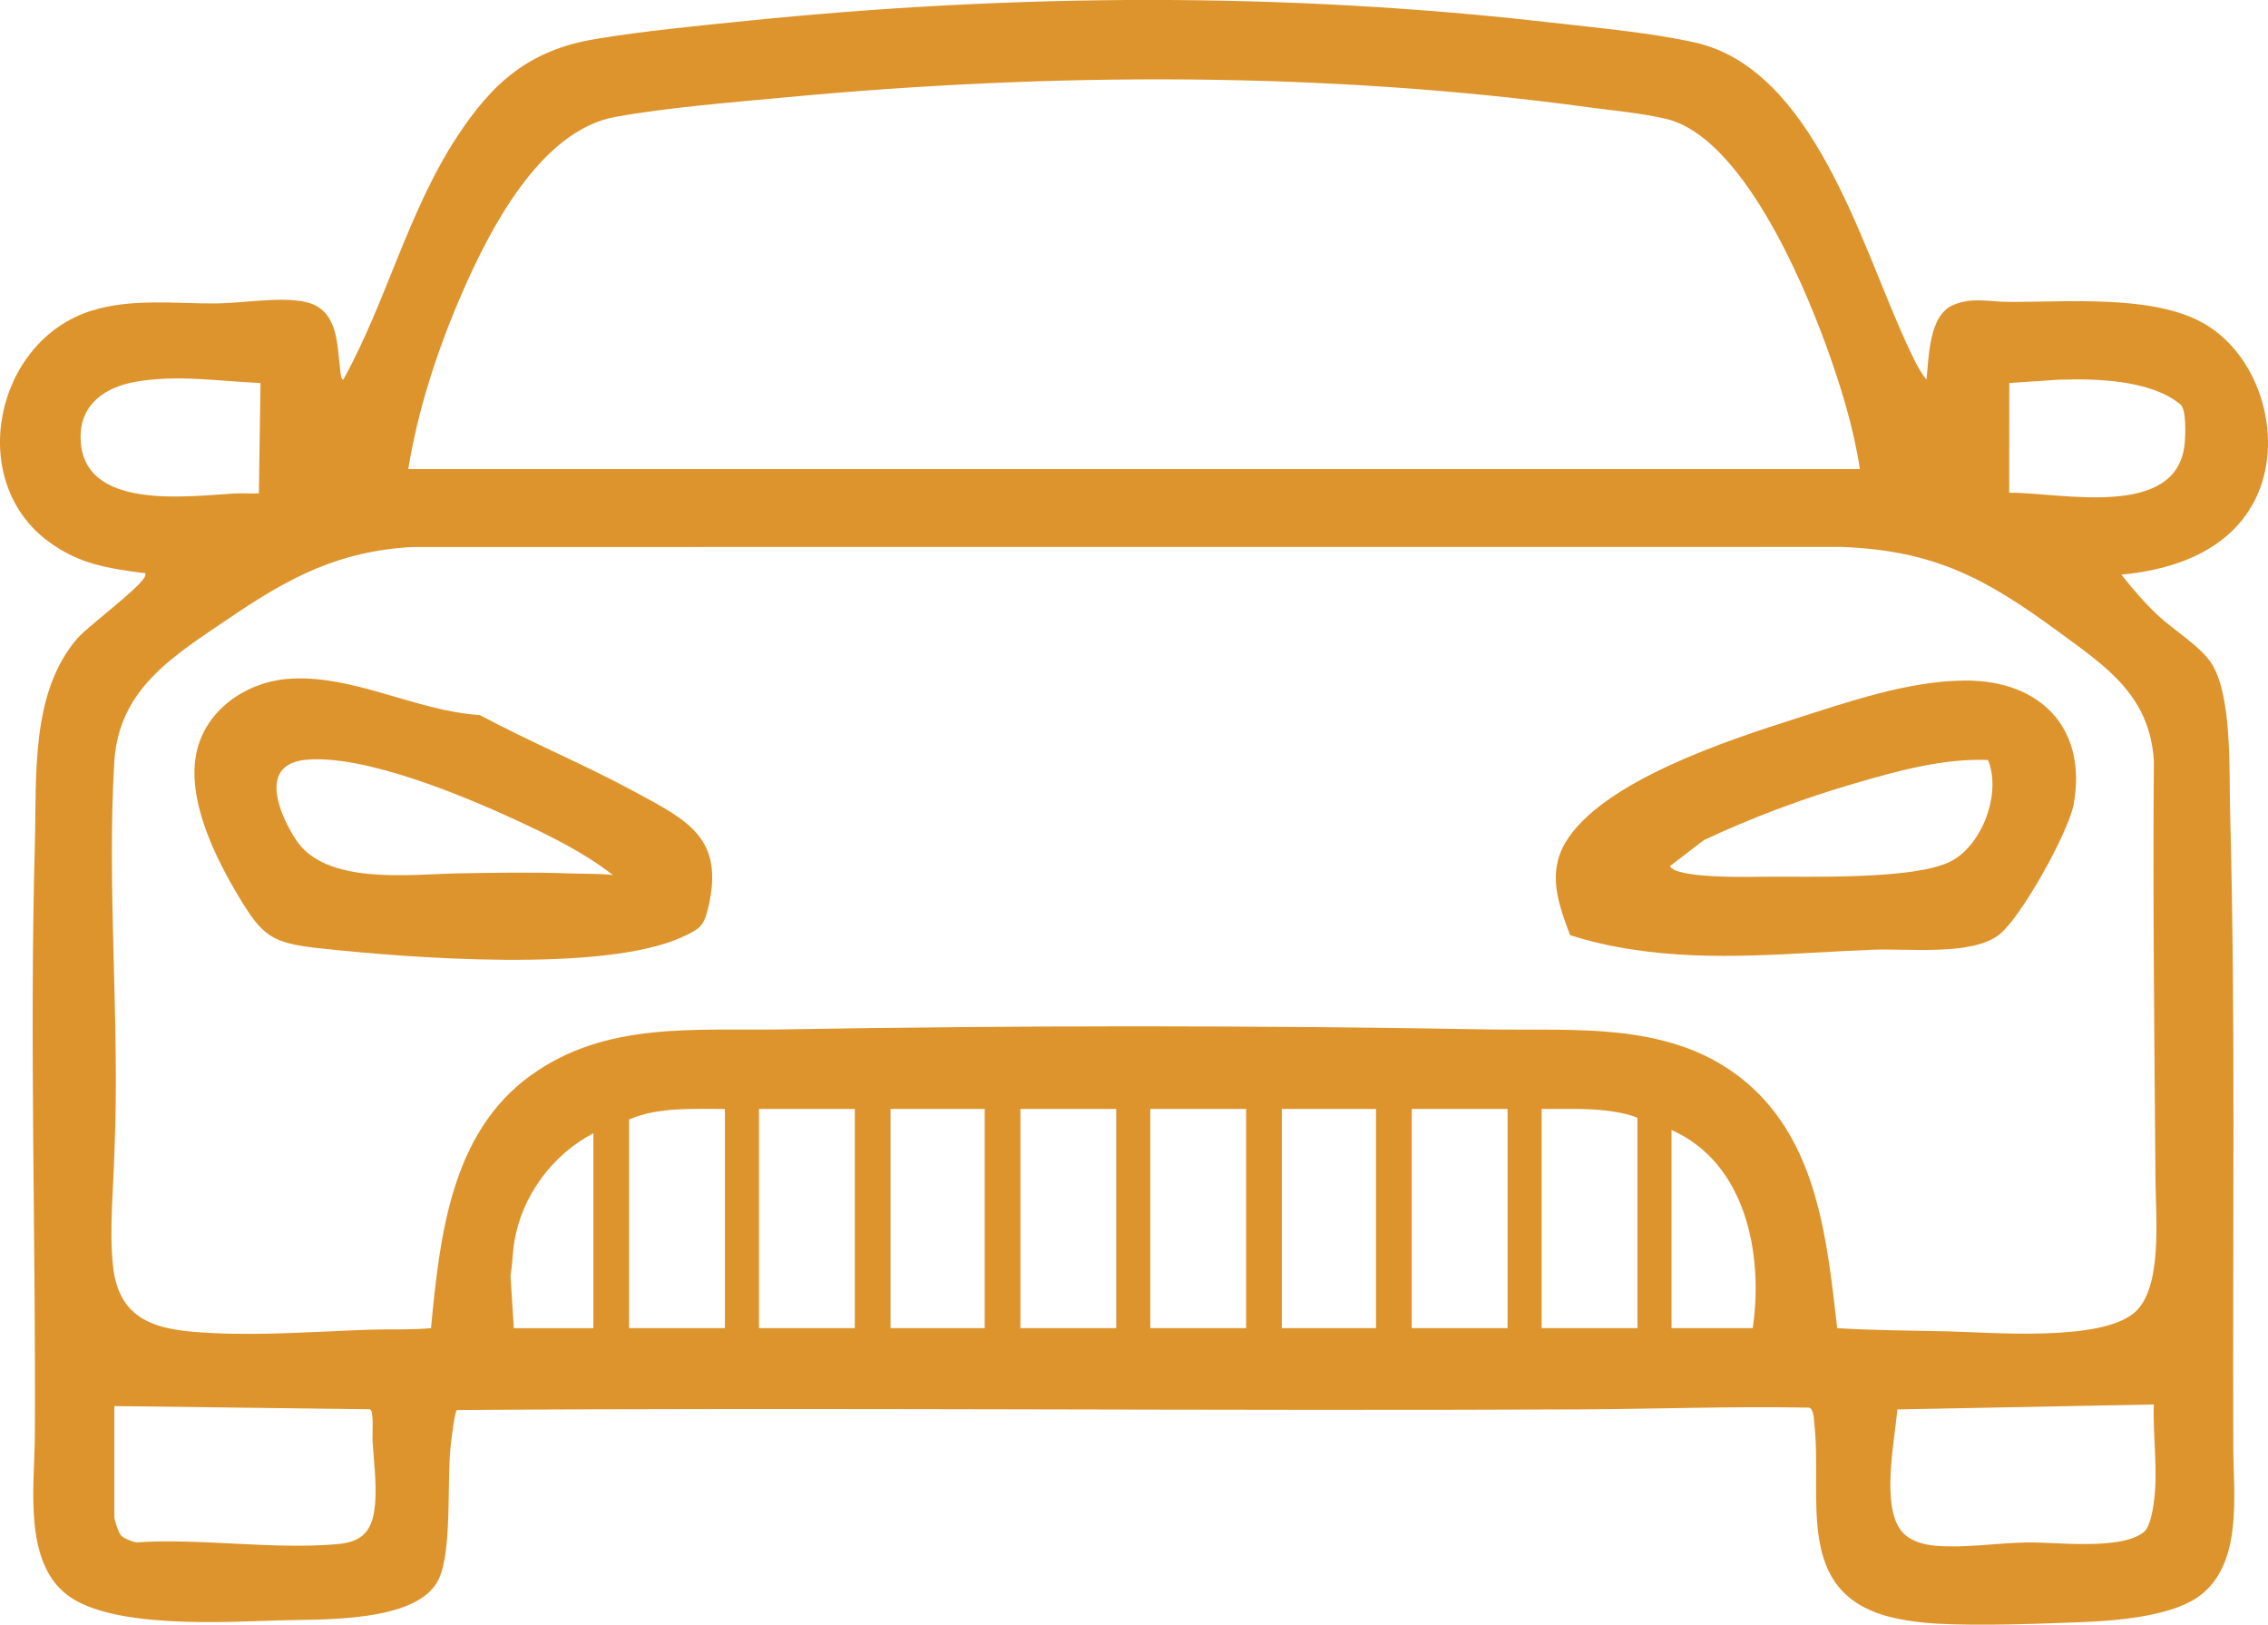 <?xml version="1.0" encoding="UTF-8"?>
<svg id="Layer_2" data-name="Layer 2" xmlns="http://www.w3.org/2000/svg" viewBox="0 0 1396.76 1000.47">
  <defs>
    <style>
      .cls-1 {
        fill: #de942c;
      }
    </style>
  </defs>
  <g id="Layer_1-2" data-name="Layer 1">
    <g>
      <path class="cls-1" d="M1186.42,233.84c1.6-13.85,1.29-39.59,16.49-46.02,11.71-4.95,21.51-2.05,32.98-1.94,36.31.36,90.75-4.89,122.21,13.79,34.8,20.67,48.85,71.99,30.71,108.05-15.65,31.1-49.51,43.11-82.38,46.13,6.94,8.74,14.33,17.37,22.47,25.01,9.48,8.9,24.52,18,31.96,28.04,14.03,18.93,11.89,67.86,12.53,91.47,3.49,130.74,1.5,261.98,1.99,393.01.11,29.9,6.3,73.88-23.03,92.87-17.41,11.27-49.76,13.81-70.38,14.62-27.48,1.08-61.9,2.39-89.03.95-8.98-.48-20.17-1.91-28.88-4.12-59.34-15.05-41.72-72.86-46.63-118.37-.38-3.55-.31-11.24-4.45-10.55-46.64-.89-93.52.88-140,1.1-230.5,1.04-461.22-1.25-691.61.39-1.39.97-3.59,19.72-3.93,23.07-2.19,21.56.97,63.31-7.14,80.86-12.63,27.37-72.73,24.77-98.42,25.58-33.72,1.07-102.87,5.27-130.37-15.55-27.4-20.73-20.21-67.92-20.05-97.87.66-121.52-3.34-242.71,0-364,1.16-42.1-2.88-94.02,26.45-127.55,6.63-7.59,40.41-32.35,41.53-38.48.36-2-.24-1.35-1.5-1.51-22.16-2.97-39.28-5.56-57.85-19.17-51.48-37.72-33.13-123.87,26.32-142.34,24.81-7.71,51.12-4.31,76.55-4.45,16.23-.09,40.47-4.46,55.71-.79,19.73,4.76,18.88,25.89,20.87,42.13.15,1.2.44,5.47,1.87,5.61,26.64-48.17,39.7-103.23,69.99-149.51,22.13-33.82,44.79-53.59,85.66-60.34,29.83-4.93,62.65-8.06,92.87-11.13,165.38-16.82,330.62-17.83,495.87,1.12,27.61,3.16,61.06,6.23,87.83,12.17,72.92,16.18,102.29,123.66,129.62,183.38,3.77,8.24,7.57,17.17,13.17,24.32ZM1145.43,288.84c-4.02-26.13-11.95-51.73-20.98-76.52-14.91-40.91-52.13-127.72-97.98-139.02-14.42-3.55-33.59-5.27-48.68-7.32-162.15-22.01-330.06-21.38-492.85-6.14-33.72,3.16-72.86,6.2-105.87,12.13-46.41,8.35-77.64,69.66-94.81,109.19-14.76,33.98-26.92,71.07-32.82,107.68h894ZM160.43,235.84c-25.72-1.08-51.6-5.3-77.21-.7-18.37,3.3-33.75,13.64-33.59,34.2.37,45.61,65.96,36.1,95.3,34.51,4.81-.26,9.69.16,14.5,0l1-68.01ZM1237.43,235.84l-.06,67.57c31.12-.31,103.36,16.91,108.05-30.07.53-5.35,1.19-21.17-2.64-24.34-18.36-15.18-52.24-15.95-74.89-15.19l-30.46,2.04ZM1131.44,817.83c22.54,1.44,44.96,1.44,67.53,1.97,27.62.65,94.29,6.54,115.47-11.45,17.59-14.94,13.2-59.11,13.03-81.05-.67-86.18-1.7-172.68-1-259-2.7-40.21-29.19-57.61-58.72-79.28-44.43-32.58-75.86-49.86-132.78-52.22l-881.03.05c-44.89,2.4-75.77,18.64-111.83,43.17-34.49,23.47-69,43.52-71.73,89.27-4.67,78.32,3.55,161.28.08,240.08-.59,22.49-3.21,47.55-.91,69.83,3.74,36.34,29.91,40.13,61.33,41.67,32.24,1.58,64.95-1,97-2.08,12.53-.42,25.04.23,37.55-.95,5.38-56.26,12.17-120.33,61.68-155.82,46.47-33.31,100.61-27.2,154.86-28.14,144.54-2.51,289.38-2.53,433.92,0,55.16.97,115.09-5.39,160.01,32.99,43.69,37.33,49.36,97.27,55.54,150.96ZM446.43,682.84c-19.56.15-40.86-1.35-59,6.5v128.5h59v-135ZM526.43,682.84h-59v135h59v-135ZM606.43,682.84h-58v135h58v-135ZM687.43,682.84h-59v135h59v-135ZM767.43,682.84h-59v135h59v-135ZM847.43,682.84h-58v135h58v-135ZM928.43,682.84h-59v135h59v-135ZM1008.43,817.84v-129.5c-5.44-2.39-13.33-3.78-19.51-4.49-13.08-1.5-26.34-.88-39.49-1.01v135h59ZM1079.43,817.84c6.68-45.45-4.15-101.63-50-122v122h50ZM365.43,817.84v-120c-25.22,13.18-44.02,38.51-48.68,66.82-1.16,7.02-1.1,13.79-2.35,20.74l2.04,32.45h49ZM1326.44,864.84l-157.96,3.06c-1.58,19.13-10.35,60.11,2.97,75.42,4.91,5.64,13.22,7.9,20.49,8.51,18.44,1.54,37.52-1.68,55.94-2.03,18.32-.34,58.55,5.09,72.5-6.5,3.57-2.96,5.23-12.39,5.92-17.08,3-20.36-.57-40.93.13-61.38ZM70.43,865.84v68.5c0,1.64,2.66,9.57,3.97,11.03,1.74,1.93,7.03,4.03,9.62,4.38,40.21-2.64,84.17,4.63,123.9,1.07,12.72-1.14,19.87-5.99,22.26-18.74,2.65-14.13-.04-31.35-.79-45.71-.16-3.11,1.05-17.96-1.62-18.58l-157.33-1.96Z"/>
      <path class="cls-1" d="M1210.25,419.07c46.05-.23,75.25,29.04,66.88,75.97-3.09,17.3-32.22,69.53-45.69,80.31-16.73,13.38-56.14,8.62-77.55,9.45-49.93,1.93-98.94,7.58-148.79-.13-12.89-1.99-25.78-4.83-38.17-8.83-7.09-18.95-14.12-37.98-2.92-56.92,22.42-37.9,101-63.38,141.65-76.35,32.92-10.5,69.68-23.33,104.59-23.5ZM1224.3,467.97c-27.61-1.06-55.55,6.72-81.86,14.37-31.66,9.22-63.23,20.97-93.04,34.96l-20.96,16.02c3.53,7.88,49.68,6.63,58.53,6.55,27.47-.25,91.02,1.93,113.83-9.17,19.84-9.65,32.05-42.24,23.49-62.75Z"/>
      <path class="cls-1" d="M176.23,418.14c39.75-3.69,79.85,19.82,119.23,22.17,31.12,16.66,63.95,30.22,94.99,47.01,33.36,18.04,56.26,28.8,45.49,72.53-2.64,10.73-5.33,12.21-15.15,16.85-47.97,22.64-170.18,13.17-224.85,7.14-28.49-3.14-34.27-7.37-48.68-31.32-14.72-24.46-32.59-60.53-26.17-89.51,5.67-25.62,29.78-42.5,55.14-44.86ZM377.43,538.83c-17.49-13.78-39.37-24.47-59.64-33.85-32.89-15.22-93.23-40.26-128.89-37.18-29.82,2.58-17.36,32.63-6.88,48.96,18.34,28.57,70.28,21.56,99.88,21.04,23.19-.41,45.99-.81,69.05.03,8.84.32,17.68,0,26.49,1Z"/>
    </g>
  </g>
</svg>